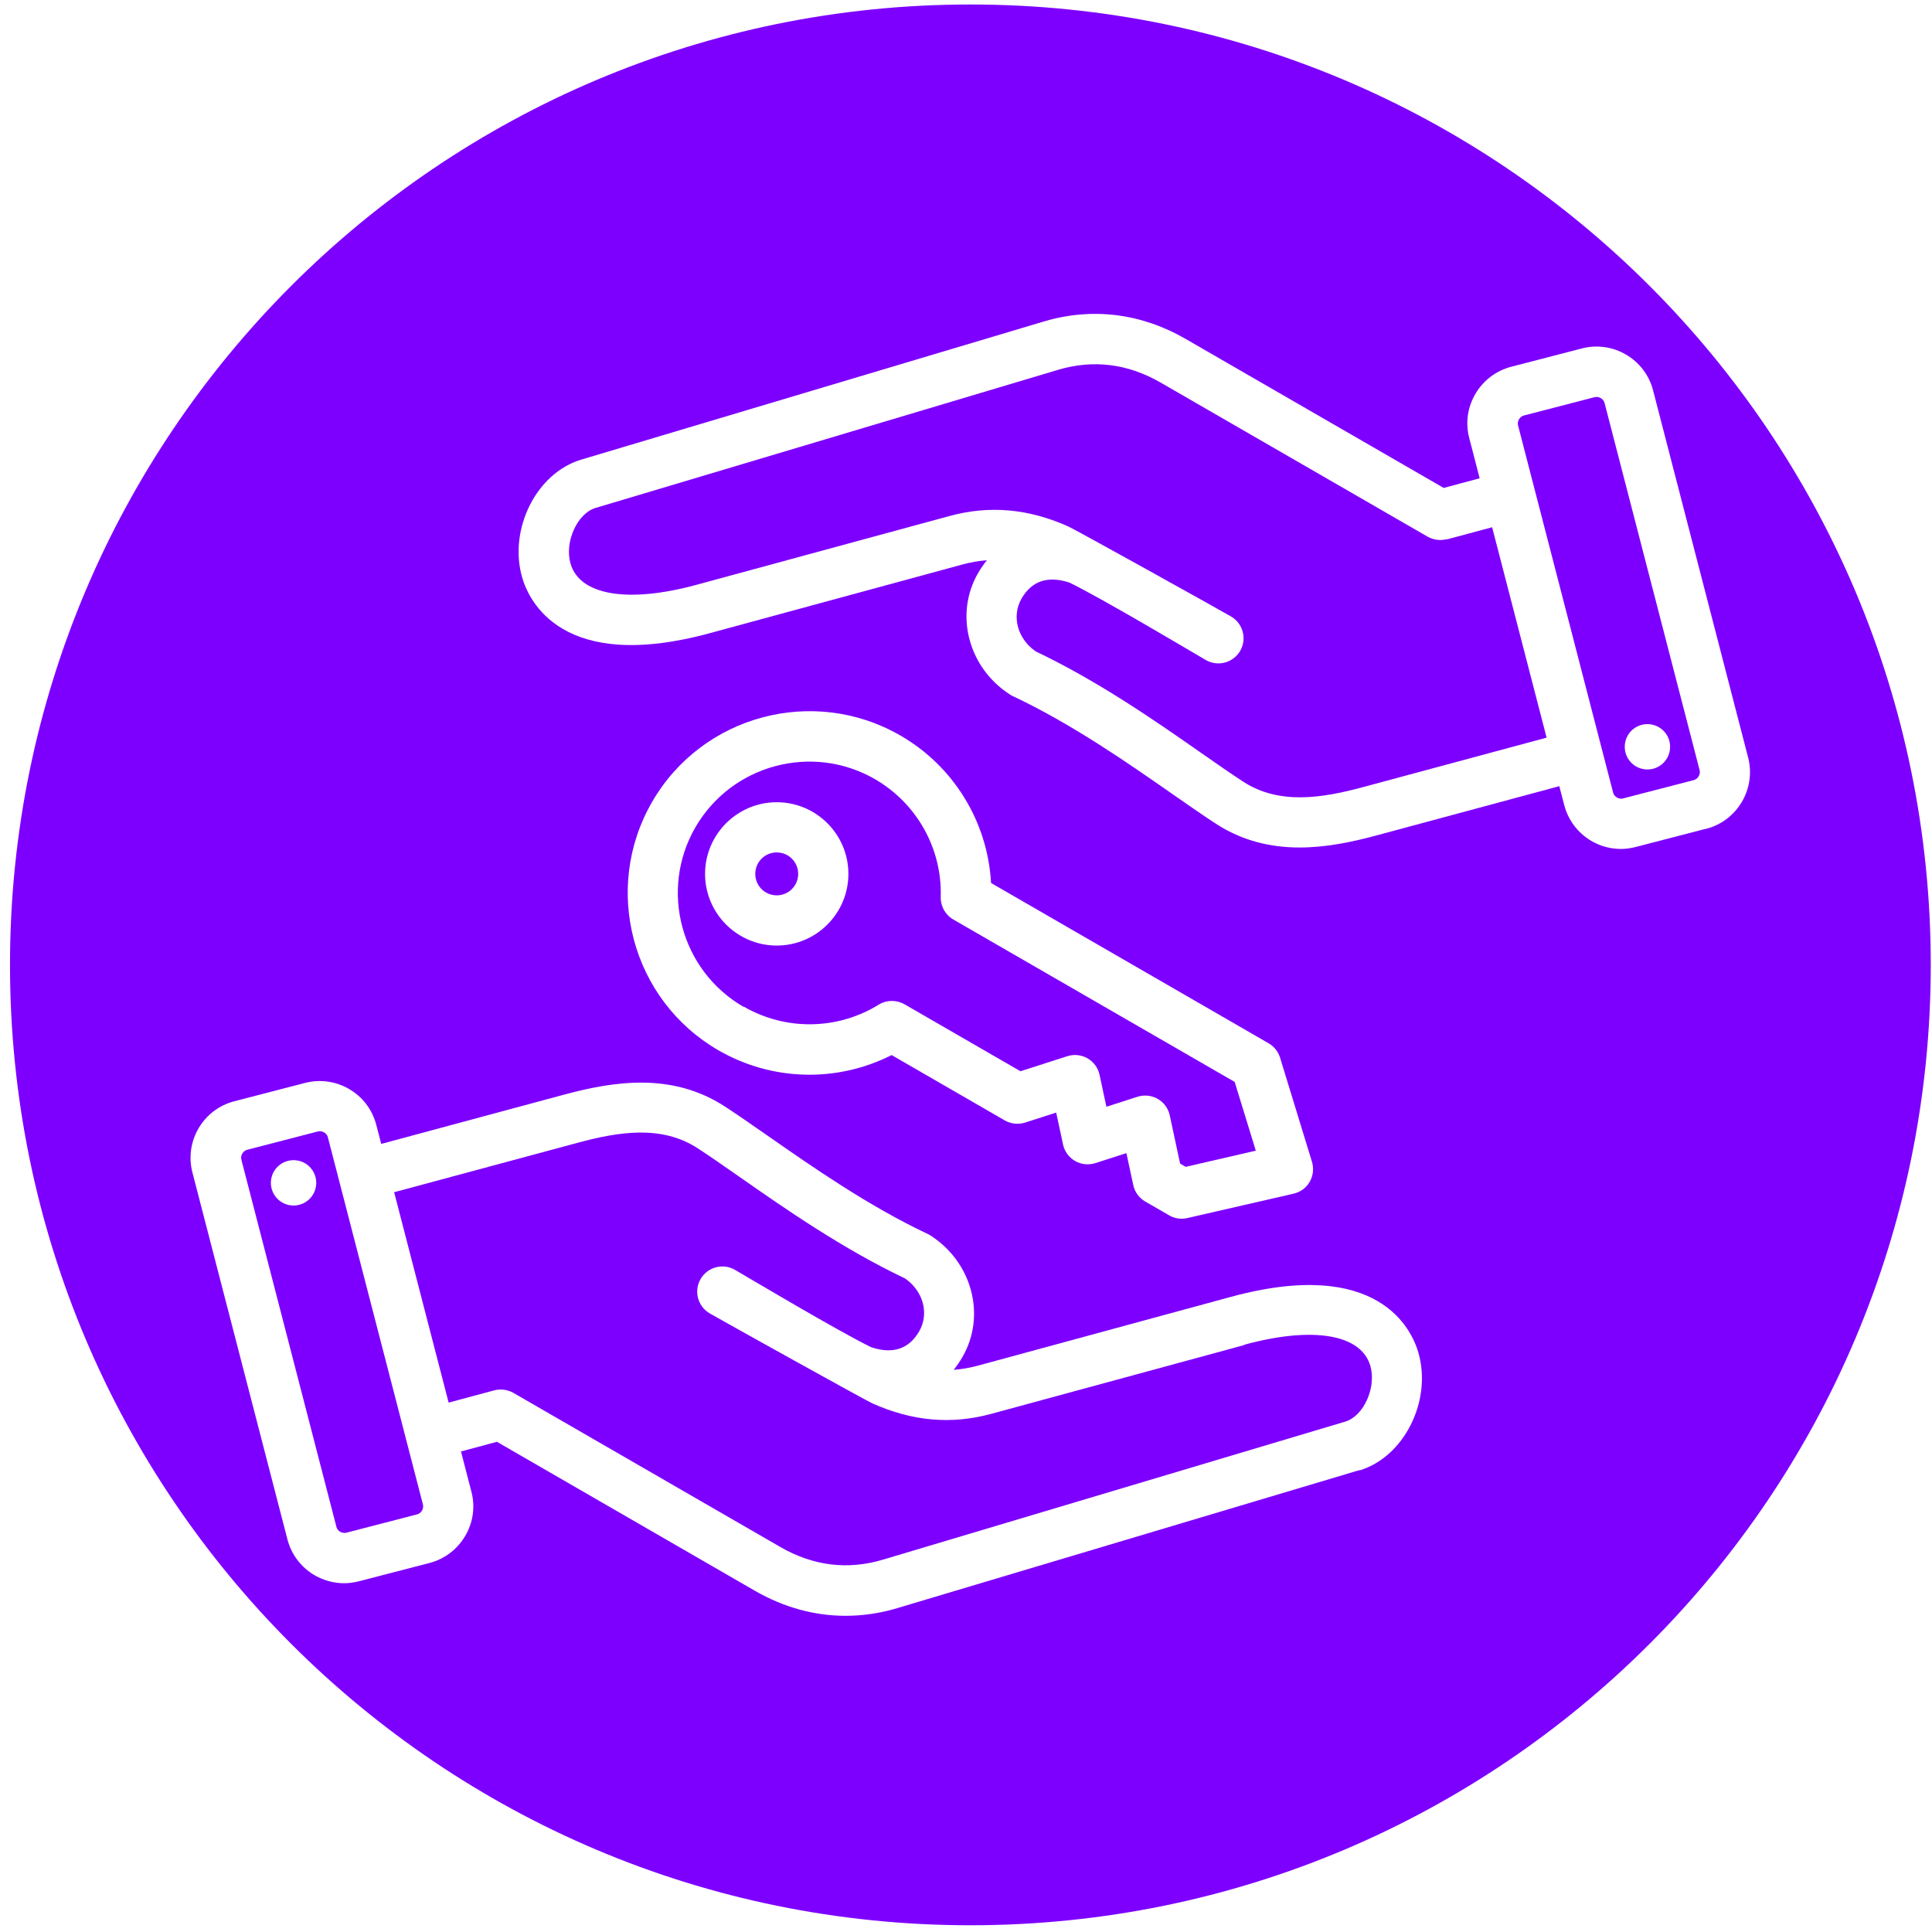 <svg width="172" height="172" fill="none" xmlns="http://www.w3.org/2000/svg">
  <path d="M128.8 48c-.57.15-1.18.07-1.7-.22l-23.79-13.73c-2.92-1.68-5.99-2.06-9.13-1.12L53.02 45.22c-1.63.49-2.78 3.03-2.23 4.95.81 2.83 5.11 3.56 11.23 1.89L84.53 45.94c3.56-.97 7.02-.66 10.58.93.63.28 13.2 7.27 14.48 8.01 1.07.62 1.44 1.99.82 3.06s-1.99 1.44-3.06.82c-1.31-.76-9.14-5.43-12.13-6.89-1.92-.64-3.36-.16-4.27 1.41-.91 1.58-.37 3.58 1.25 4.71 5.57 2.65 10.66 6.19 14.75 9.05 1.42.99 2.65 1.85 3.73 2.55 3.22 2.09 7.04 1.46 10.68.48l16.33-4.4-4.85-18.73-4.06 1.09.02-.03ZM110.76 119.75l-22.51 6.12c-3.56.97-7.02.66-10.58-.93-.63-.28-13.2-7.27-14.48-8.01-1.07-.62-1.44-1.99-.82-3.06s1.99-1.44 3.06-.82c1.31.76 9.14 5.43 12.13 6.89 1.92.64 3.36.16 4.27-1.41.91-1.58.37-3.58-1.25-4.71-5.57-2.65-10.66-6.19-14.75-9.05-1.42-.99-2.65-1.85-3.73-2.55-3.22-2.09-7.04-1.46-10.68-.48l-16.33 4.4 4.85 18.73 4.06-1.09c.57-.15 1.19-.07 1.7.22l23.78 13.73c2.92 1.68 5.99 2.06 9.13 1.12l41.16-12.29c1.63-.49 2.78-3.03 2.23-4.95-.81-2.83-5.11-3.56-11.23-1.89l-.01.03ZM66.22 89.62c3.73 2.15 8.34 2.09 12.01-.18.7-.43 1.58-.44 2.3-.03L90.85 95.37l4.17-1.34c.6-.19 1.26-.12 1.8.19.55.32.94.85 1.07 1.47l.61 2.84 2.77-.89c.6-.19 1.26-.12 1.8.19.55.32.94.85 1.07 1.47l.92 4.29.5.29 6.24-1.44-1.88-6.12-25.05-14.46c-.71-.41-1.14-1.18-1.12-2 .13-4.31-2.12-8.33-5.85-10.49-5.59-3.23-12.76-1.3-15.99 4.28-3.23 5.59-1.3 12.76 4.29 15.99l.02-.02Zm2.93-18.2c3.52 0 6.38 2.86 6.38 6.38s-2.86 6.38-6.38 6.38-6.38-2.87-6.38-6.38 2.86-6.38 6.38-6.38Z" fill="#7D00FF"/>
  <path d="M69.15 79.71c1.05 0 1.91-.85 1.91-1.91s-.85-1.91-1.91-1.91-1.91.85-1.91 1.91.85 1.91 1.91 1.91Z" fill="#7D00FF"/>
  <path d="M86.39.4C39.17.4.89 38.68.89 85.9c0 47.22 38.28 85.5 85.5 85.5 47.22 0 85.5-38.28 85.5-85.5S133.61.4 86.39.4ZM121.03 130.88l-41.16 12.29c-1.53.46-3.07.68-4.6.68-2.77 0-5.49-.75-8.05-2.22l-22.98-13.27-3.2.86.93 3.59c.35 1.34.15 2.74-.56 3.94-.71 1.2-1.84 2.05-3.18 2.4l-6.29 1.63c-.43.11-.87.17-1.31.17-.92 0-1.82-.25-2.64-.72-1.2-.71-2.05-1.84-2.4-3.18l-8.46-32.67c-.72-2.78.96-5.63 3.74-6.34l6.29-1.63c2.78-.72 5.63.96 6.34 3.74l.44 1.69 16.29-4.39c4.43-1.19 9.59-2 14.29 1.05 1.14.74 2.46 1.66 3.85 2.63 3.99 2.78 8.96 6.25 14.25 8.74.09.04.18.09.26.15 3.68 2.39 4.92 7.12 2.81 10.78-.24.41-.5.8-.79 1.15.71-.05 1.43-.17 2.16-.37l22.51-6.12c13.16-3.58 16.12 2.91 16.71 4.98 1.22 4.29-1.28 9.28-5.26 10.47l.01-.03ZM58.05 71.4c4.46-7.73 14.38-10.38 22.11-5.92 4.76 2.75 7.77 7.7 8.07 13.13l24.71 14.27c.49.28.85.74 1.02 1.28l2.84 9.27c.18.59.11 1.24-.2 1.78s-.83.92-1.44 1.06l-9.45 2.17c-.17.04-.33.06-.5.06-.39 0-.78-.1-1.12-.3l-2.13-1.23c-.55-.32-.94-.85-1.07-1.47l-.61-2.84-2.77.89c-.6.19-1.26.12-1.8-.19-.55-.32-.94-.85-1.07-1.47l-.61-2.84-2.77.89c-.6.19-1.26.12-1.8-.19l-10.08-5.82c-4.86 2.46-10.64 2.33-15.41-.42-7.73-4.46-10.38-14.38-5.92-22.11Zm93.84 2.38-6.29 1.63c-.44.11-.87.17-1.3.17-2.32 0-4.43-1.56-5.04-3.9l-.44-1.69-16.29 4.39c-2.15.58-4.47 1.07-6.83 1.07-2.5 0-5.04-.55-7.46-2.12-1.14-.74-2.45-1.66-3.85-2.63-3.99-2.78-8.96-6.25-14.25-8.74-.09-.04-.18-.09-.26-.15-3.68-2.39-4.92-7.12-2.81-10.78.24-.41.5-.8.79-1.15-.71.05-1.43.17-2.16.37l-22.51 6.12c-13.16 3.58-16.12-2.91-16.71-4.98-1.22-4.29 1.28-9.28 5.26-10.47L92.9 28.63c4.31-1.29 8.68-.75 12.65 1.54l22.98 13.27 3.2-.86-.93-3.59c-.35-1.34-.15-2.74.56-3.94.71-1.2 1.84-2.05 3.18-2.4l6.29-1.63c2.78-.72 5.63.96 6.34 3.74l8.46 32.68c.72 2.78-.96 5.63-3.74 6.35v-.01Z" fill="#7D00FF"/>
  <path d="M142.85 35.88c-.1-.38-.51-.62-.89-.52l-6.29 1.63c-.25.06-.38.24-.44.34-.06.1-.14.3-.08.55l8.46 32.68c.06.25.24.38.34.44.1.06.3.15.55.08l6.29-1.63c.38-.1.62-.51.52-.89L142.85 35.88Zm5.82 30.84c-.13 1.11-1.13 1.9-2.24 1.77-1.11-.13-1.9-1.13-1.77-2.24.13-1.11 1.13-1.9 2.24-1.77 1.11.13 1.9 1.13 1.77 2.24ZM29.19 101.25c-.06-.25-.24-.38-.34-.44-.07-.04-.21-.1-.37-.1-.06 0-.12 0-.18.02l-6.29 1.63c-.38.1-.62.51-.52.89l8.46 32.68c.06.25.24.38.34.44.1.06.3.14.55.08l6.29-1.63c.25-.06.38-.24.44-.34.06-.1.14-.3.08-.55l-8.46-32.68Zm-1.05 4.29c-.13 1.11-1.13 1.9-2.24 1.77-1.11-.13-1.9-1.13-1.77-2.24.13-1.11 1.13-1.9 2.24-1.77 1.11.13 1.9 1.13 1.77 2.24Z" fill="#7D00FF"/>
</svg>
